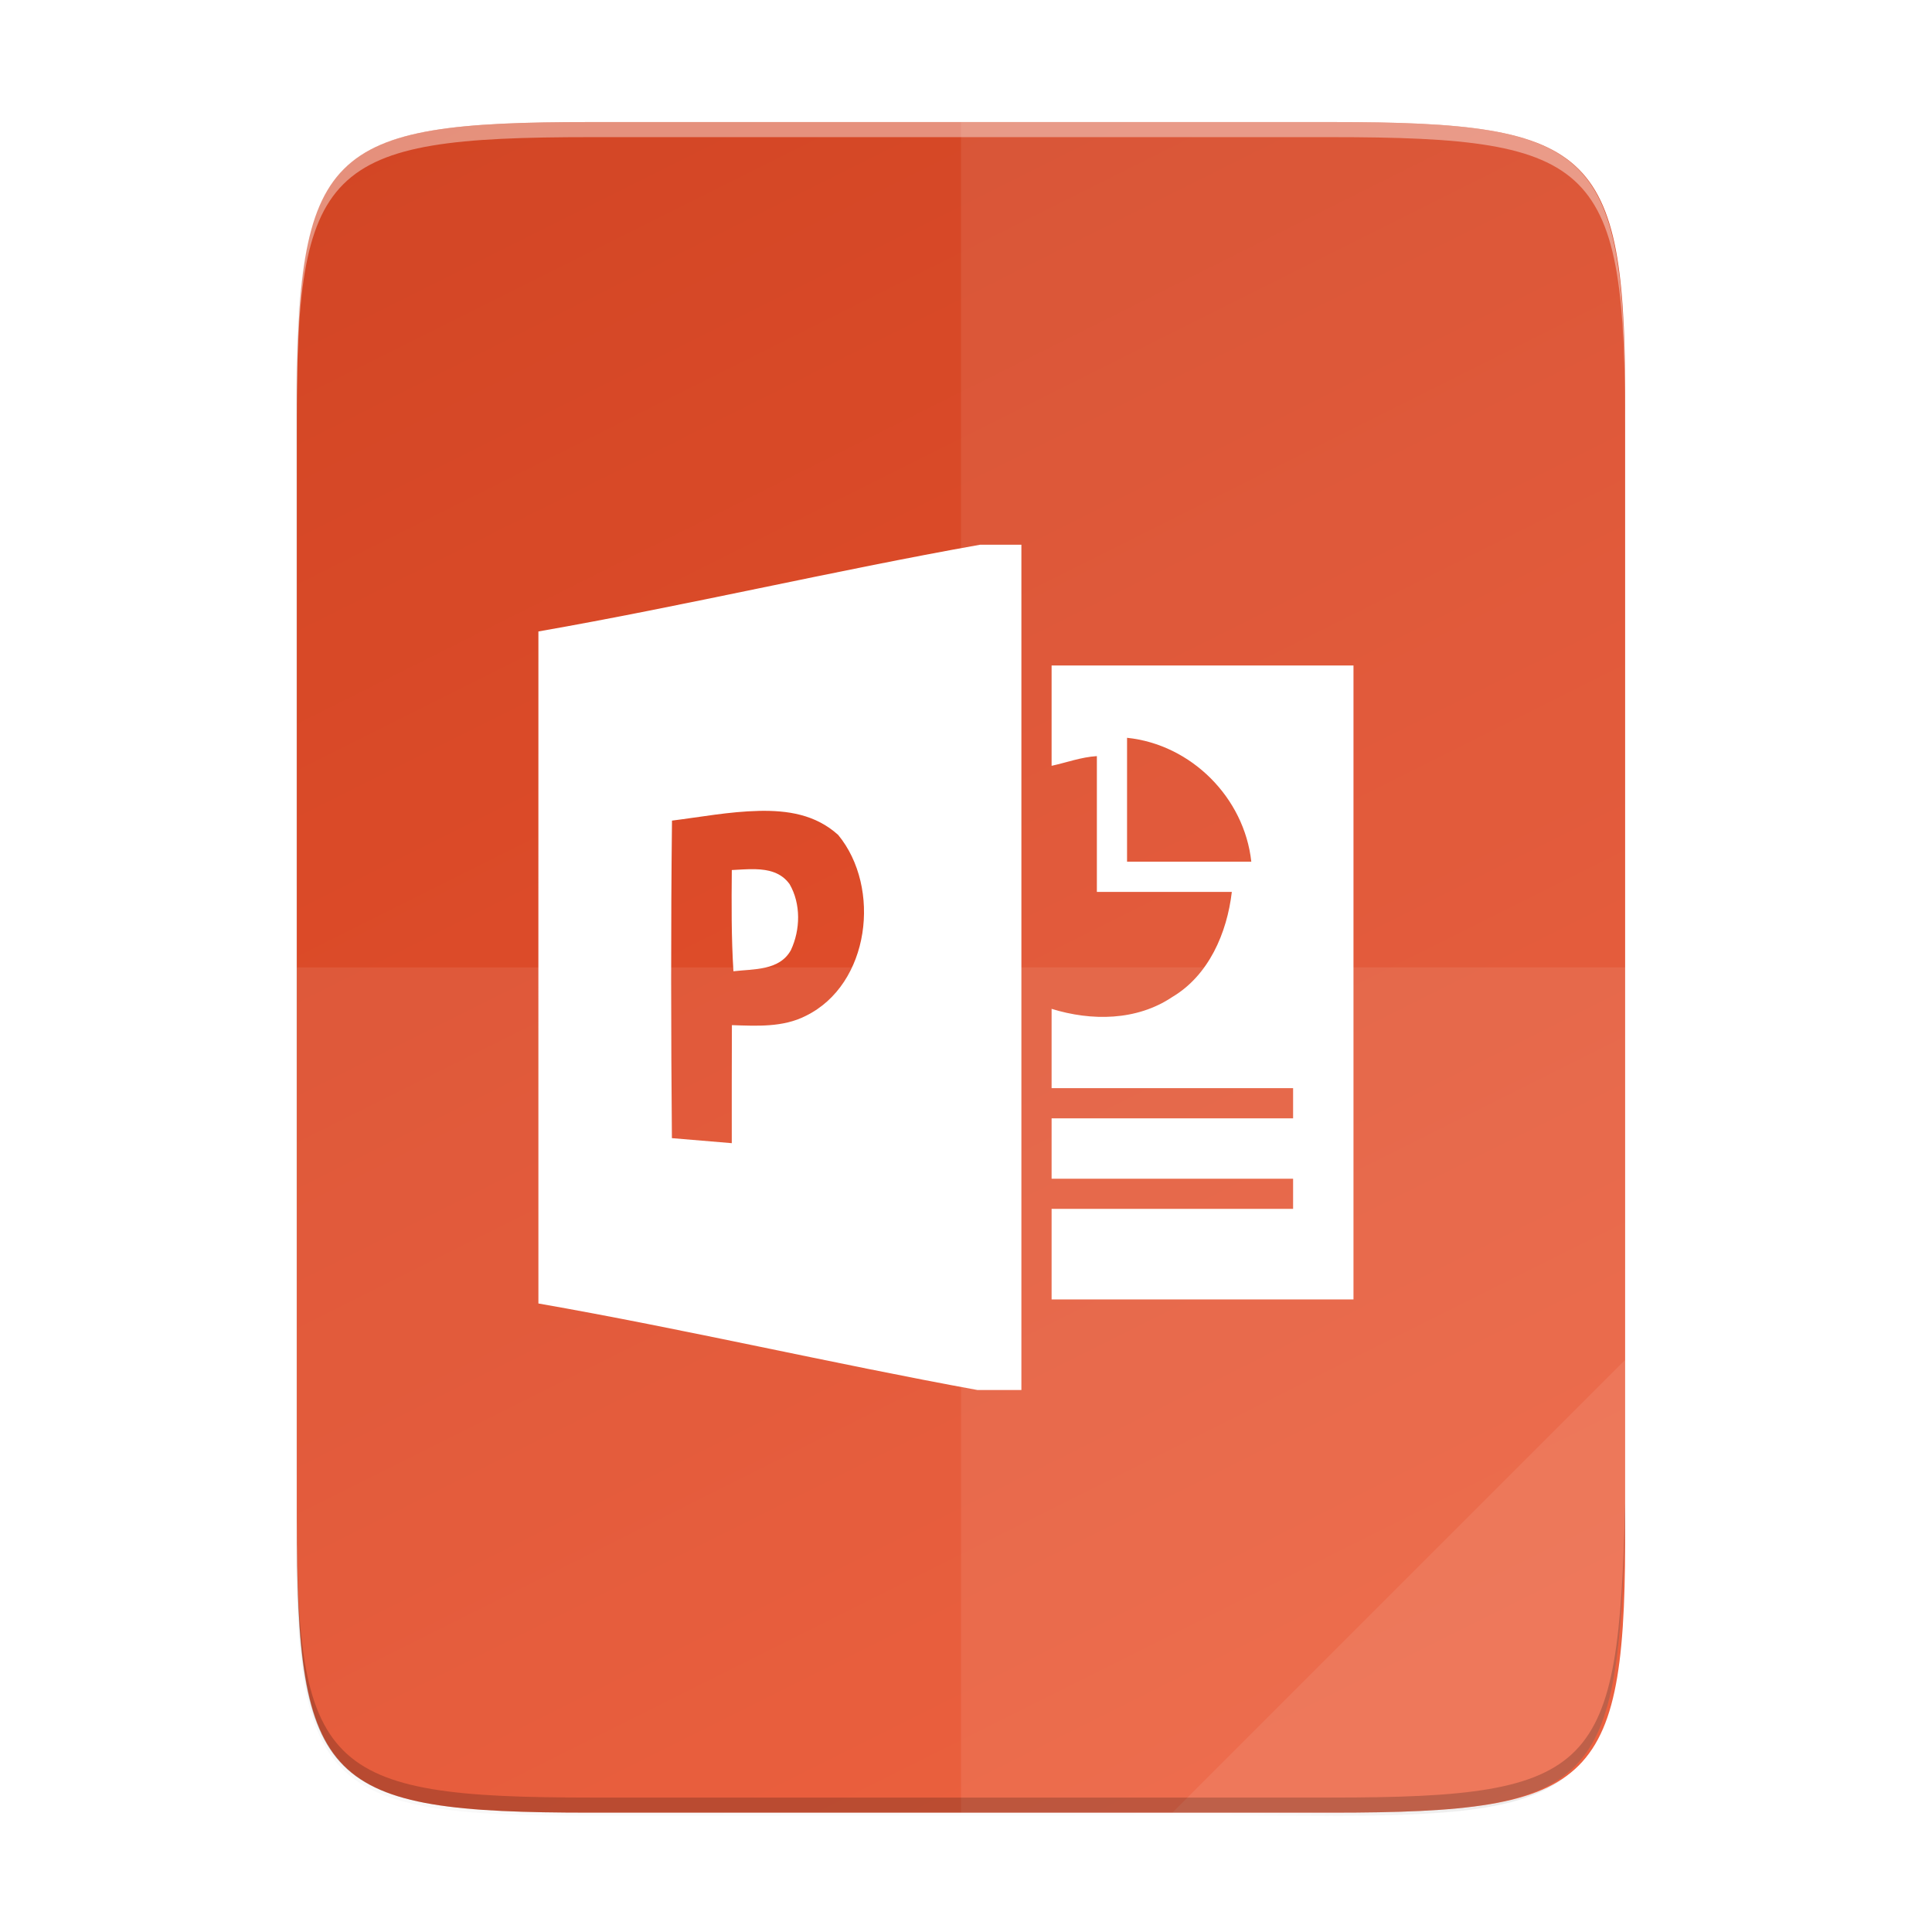 <svg width="256" height="256" version="1.1" viewBox="0 0 67.73 67.73" xmlns="http://www.w3.org/2000/svg" xmlns:xlink="http://www.w3.org/1999/xlink">
 <defs>
  <linearGradient id="linearGradient4226" x1="529.655" x2="-35.31" y1="401.584" y2="119.093" gradientTransform="matrix(0 -.12 -.12 0 67.016 292.813)" gradientUnits="userSpaceOnUse">
   <stop style="stop-color:#d24625" offset="0"/>
   <stop style="stop-color:#ec532f" offset="1"/>
  </linearGradient>
  <linearGradient id="linearGradient4358" x1="88" x2="488" y1="88" y2="488" gradientUnits="userSpaceOnUse">
   <stop style="stop-color:#000000;stop-opacity:.588" offset="0"/>
   <stop style="stop-color:#000000;stop-opacity:0" offset=".88"/>
   <stop style="stop-color:#000000" offset="1"/>
  </linearGradient>
  <filter id="filter4346" x="-.01" y="-.01" width="1.026" height="1.022" style="color-interpolation-filters:sRGB">
   <feGaussianBlur stdDeviation="2.12"/>
  </filter>
 </defs>
 <g transform="translate(0,-229.267)">
  <path transform="matrix(.132 0 0 .132 -4.41 224.021)" d="m189.843 74c-70.593 0-78.189 7.251-77.843 77.987v292.026c-0.346 70.736 7.25 77.987 77.843 77.987h196.314c70.593 0 76.007-7.274 77.843-77.987v-292.026c0-70.737-7.25-77.987-77.843-77.987z" style="filter:url(#filter4346);opacity:.1"/>
  <path transform="matrix(.132 0 0 .132 -4.41 224.021)" d="m189.843 74c-70.593 0-78.189 7.251-77.843 77.987v292.026c-0.346 70.736 7.25 77.987 77.843 77.987h196.314c70.593 0 77.843-7.25 77.843-77.987v-292.026c0-70.737-7.25-77.987-77.843-77.987z" style="fill:url(#linearGradient4358);filter:url(#filter4380);opacity:.3"/>
  <path d="m46.674 233.546c9.339 0 10.344 0.959 10.298 10.317v38.633c0.046 9.358-0.959 10.317-10.298 10.317h-25.971c-9.339 0-10.298-0.959-10.298-10.317v-38.633c0-9.358 0.959-10.317 10.298-10.317z" style="fill:url(#linearGradient4226)"/>
  <path d="m34.36 248.363c-5.161 0.919-10.325 2.138-15.485 3.041 0 7.851-0.003 15.705 0 23.559 5.134 0.899 10.271 2.098 15.394 3.034h1.538v-29.633zm-7.765 9.331c1.018-0.022 1.995 0.125 2.789 0.843 1.52 1.845 1.118 5.239-1.136 6.343-0.801 0.409-1.718 0.353-2.59 0.325-0.004 1.379-0.007 2.758-0.004 4.138-0.699-0.06-1.4-0.12-2.099-0.176-0.032-3.768-0.039-7.365 0.003-11.132 0.993-0.124 2.017-0.318 3.035-0.34zm-0.117 2.044c-0.278-7e-3 -0.562 0.018-0.823 0.03-0.011 1.185-0.017 2.367 0.057 3.549 0.702-0.085 1.612-0.014 2.014-0.741 0.335-0.713 0.356-1.623-0.046-2.315-0.293-0.408-0.739-0.511-1.203-0.523z" style="fill:#ffffff"/>
  <path d="m36.866 252.596v3.518c0.496-0.106 1.035-0.307 1.587-0.34v4.76h4.731c-0.168 1.444-0.812 2.928-2.085 3.683-1.249 0.84-2.836 0.85-4.233 0.417 0.004 0.691-0.004 2.088 0 2.78h8.466v1.058h-8.466v2.117h8.466v1.058h-8.466v3.175h10.583v-22.225zm2.645 2.536c2.25 0.233 4.111 2.098 4.356 4.343h-4.356z" style="fill:#ffffff"/>
  <path d="m33.69 233.546v59.267h12.985c9.339 0 10.055-0.962 10.298-10.317v-38.633c0-9.358-0.959-10.317-10.298-10.317z" style="fill:#ffffff;opacity:.08"/>
  <path d="m10.407 263.18v19.316c-0.046 9.358 0.959 10.317 10.298 10.317h25.971c9.339 0 10.055-0.962 10.298-10.317v-19.316z" style="fill:#ffffff;opacity:.08"/>
  <path d="m41.099 292.813 15.875-15.875v5.949c-0.014 8.995-1.006 9.926-10.1 9.926z" style="fill:#ffffff;opacity:.08"/>
  <path d="m10.407 281.967v0.529c-0.046 9.358 0.959 10.317 10.298 10.317h25.971c9.339 0 10.055-0.962 10.298-10.317v-0.529c-0.243 9.355-0.959 10.317-10.298 10.317h-25.971c-9.339 0-10.344-0.959-10.298-10.317z" style="opacity:.2"/>
  <path d="m20.705 233.546c-9.339 0-10.344 0.959-10.298 10.317v0.529c-0.046-9.358 0.959-10.317 10.298-10.317h25.971c9.339 0 10.298 0.959 10.298 10.317v-0.529c0-9.358-0.959-10.317-10.298-10.317z" style="fill:#ffffff;opacity:.4"/>
 </g>
</svg>
